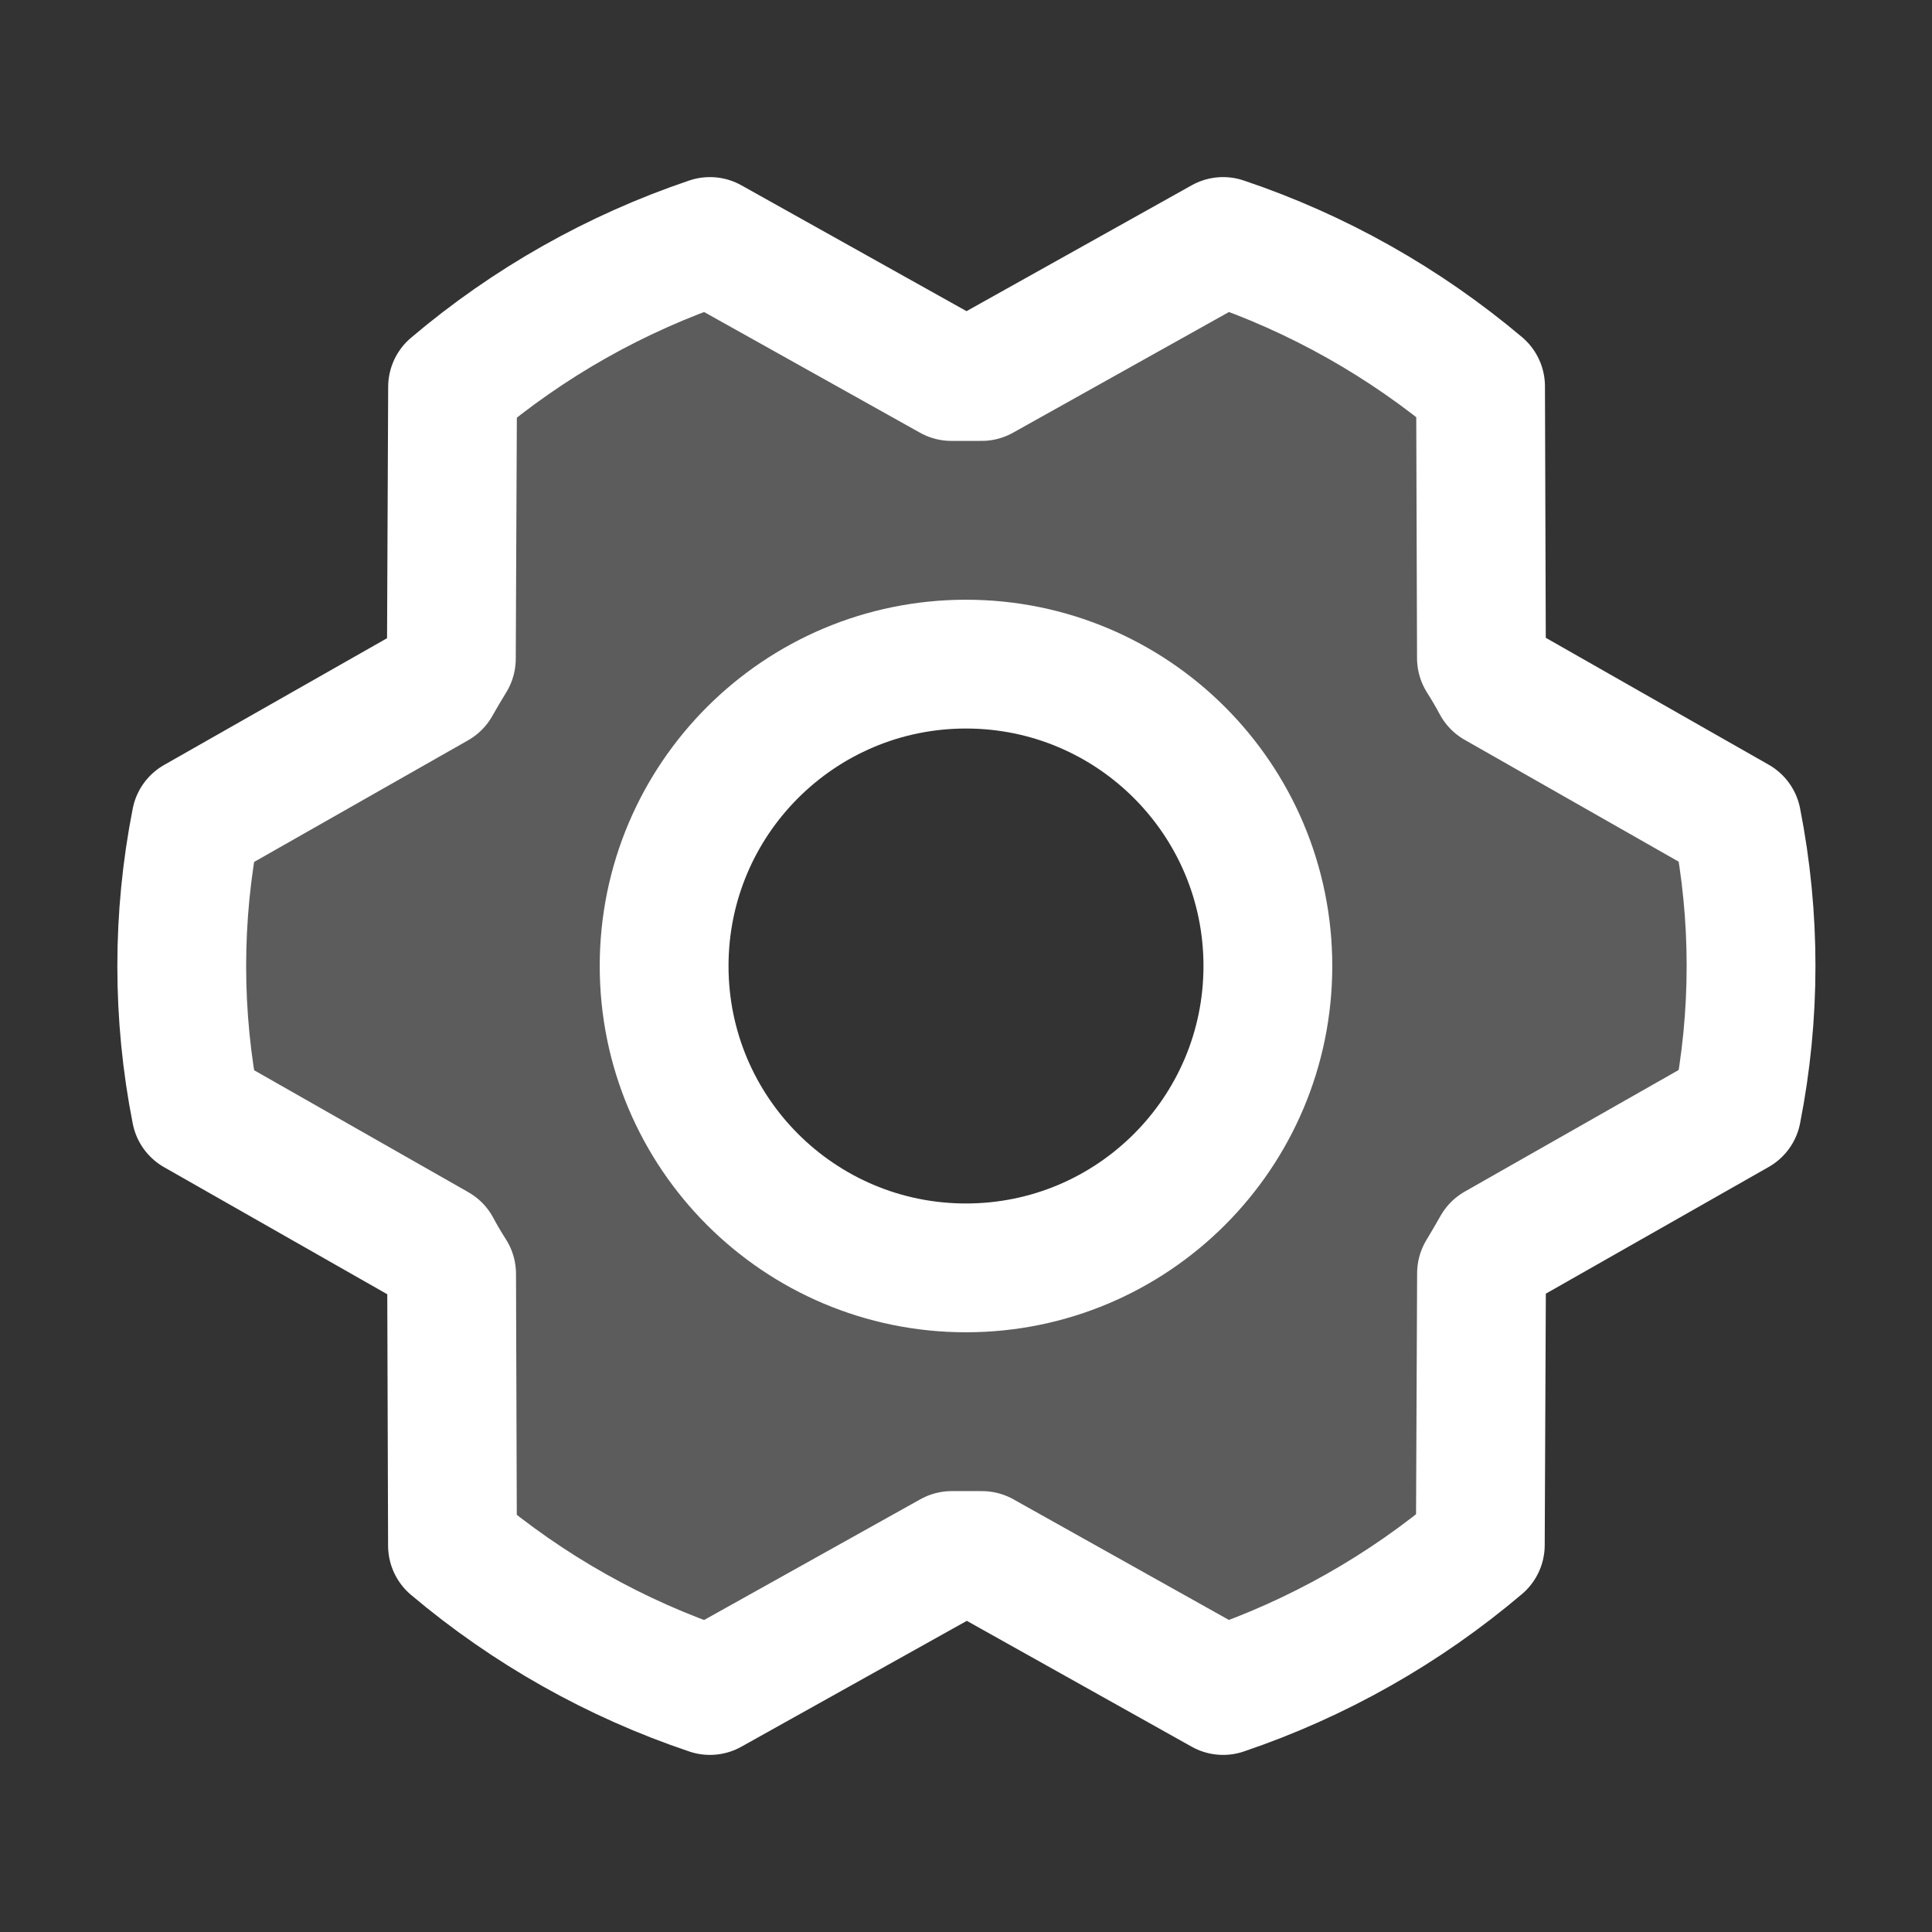 <svg width="24" height="24" viewBox="0 0 24 24" fill="none" xmlns="http://www.w3.org/2000/svg">
<rect x="0" y="0" width="24" height="24" fill="#333333" stroke="none"/>
<g clip-path="url(#clip0_408_1076)">
<path opacity="0.2" d="M21.571 10.196L18.585 8.496C18.525 8.387 18.462 8.281 18.398 8.176L18.387 4.801C17.443 4.005 16.357 3.394 15.187 3L12.187 4.677C12.061 4.677 11.935 4.677 11.812 4.677L8.812 3C7.642 3.395 6.557 4.007 5.614 4.805L5.599 8.18C5.533 8.285 5.471 8.392 5.412 8.499L2.426 10.196C2.191 11.387 2.191 12.611 2.426 13.802L5.412 15.502C5.472 15.611 5.535 15.717 5.6 15.822L5.611 19.197C6.555 19.994 7.641 20.606 8.812 21L11.812 19.325C11.937 19.325 12.064 19.325 12.187 19.325L15.187 21C16.356 20.605 17.44 19.993 18.382 19.195L18.397 15.82C18.462 15.715 18.525 15.608 18.584 15.501L21.569 13.804C21.805 12.613 21.806 11.387 21.571 10.196ZM11.999 15.75C11.258 15.75 10.533 15.53 9.916 15.118C9.299 14.706 8.819 14.12 8.535 13.435C8.251 12.75 8.177 11.996 8.321 11.268C8.466 10.541 8.823 9.873 9.348 9.348C9.872 8.824 10.54 8.467 11.268 8.322C11.995 8.177 12.749 8.252 13.434 8.535C14.12 8.819 14.705 9.3 15.117 9.917C15.529 10.533 15.749 11.258 15.749 12C15.749 12.995 15.354 13.948 14.651 14.652C13.948 15.355 12.994 15.75 11.999 15.75Z" fill="white"/>
<path d="M12 15.75C14.071 15.75 15.75 14.071 15.75 12C15.75 9.929 14.071 8.25 12 8.25C9.929 8.25 8.25 9.929 8.25 12C8.25 14.071 9.929 15.75 12 15.75Z" stroke="white" stroke-width="1.6" stroke-linecap="round" stroke-linejoin="round"/>
<path d="M12.198 19.323C12.073 19.323 11.946 19.323 11.823 19.323L8.819 21C7.649 20.607 6.564 19.996 5.621 19.2L5.61 15.825C5.543 15.72 5.48 15.614 5.422 15.505L2.434 13.804C2.199 12.613 2.199 11.389 2.434 10.198L5.419 8.501C5.48 8.393 5.543 8.287 5.607 8.182L5.622 4.807C6.564 4.008 7.649 3.395 8.819 3L11.819 4.677C11.944 4.677 12.071 4.677 12.194 4.677L15.194 3C16.363 3.393 17.448 4.004 18.392 4.8L18.403 8.175C18.469 8.28 18.532 8.386 18.59 8.495L21.576 10.195C21.811 11.386 21.811 12.611 21.576 13.801L18.591 15.498C18.53 15.606 18.467 15.713 18.404 15.818L18.389 19.192C17.447 19.991 16.363 20.604 15.194 21L12.198 19.323Z" stroke="white" stroke-width="1.6" stroke-linecap="round" stroke-linejoin="round"/>
</g>
<defs>
<clipPath id="clip0_408_1076">
<rect width="24" height="24" fill="white"/>
</clipPath>
</defs>
</svg>
